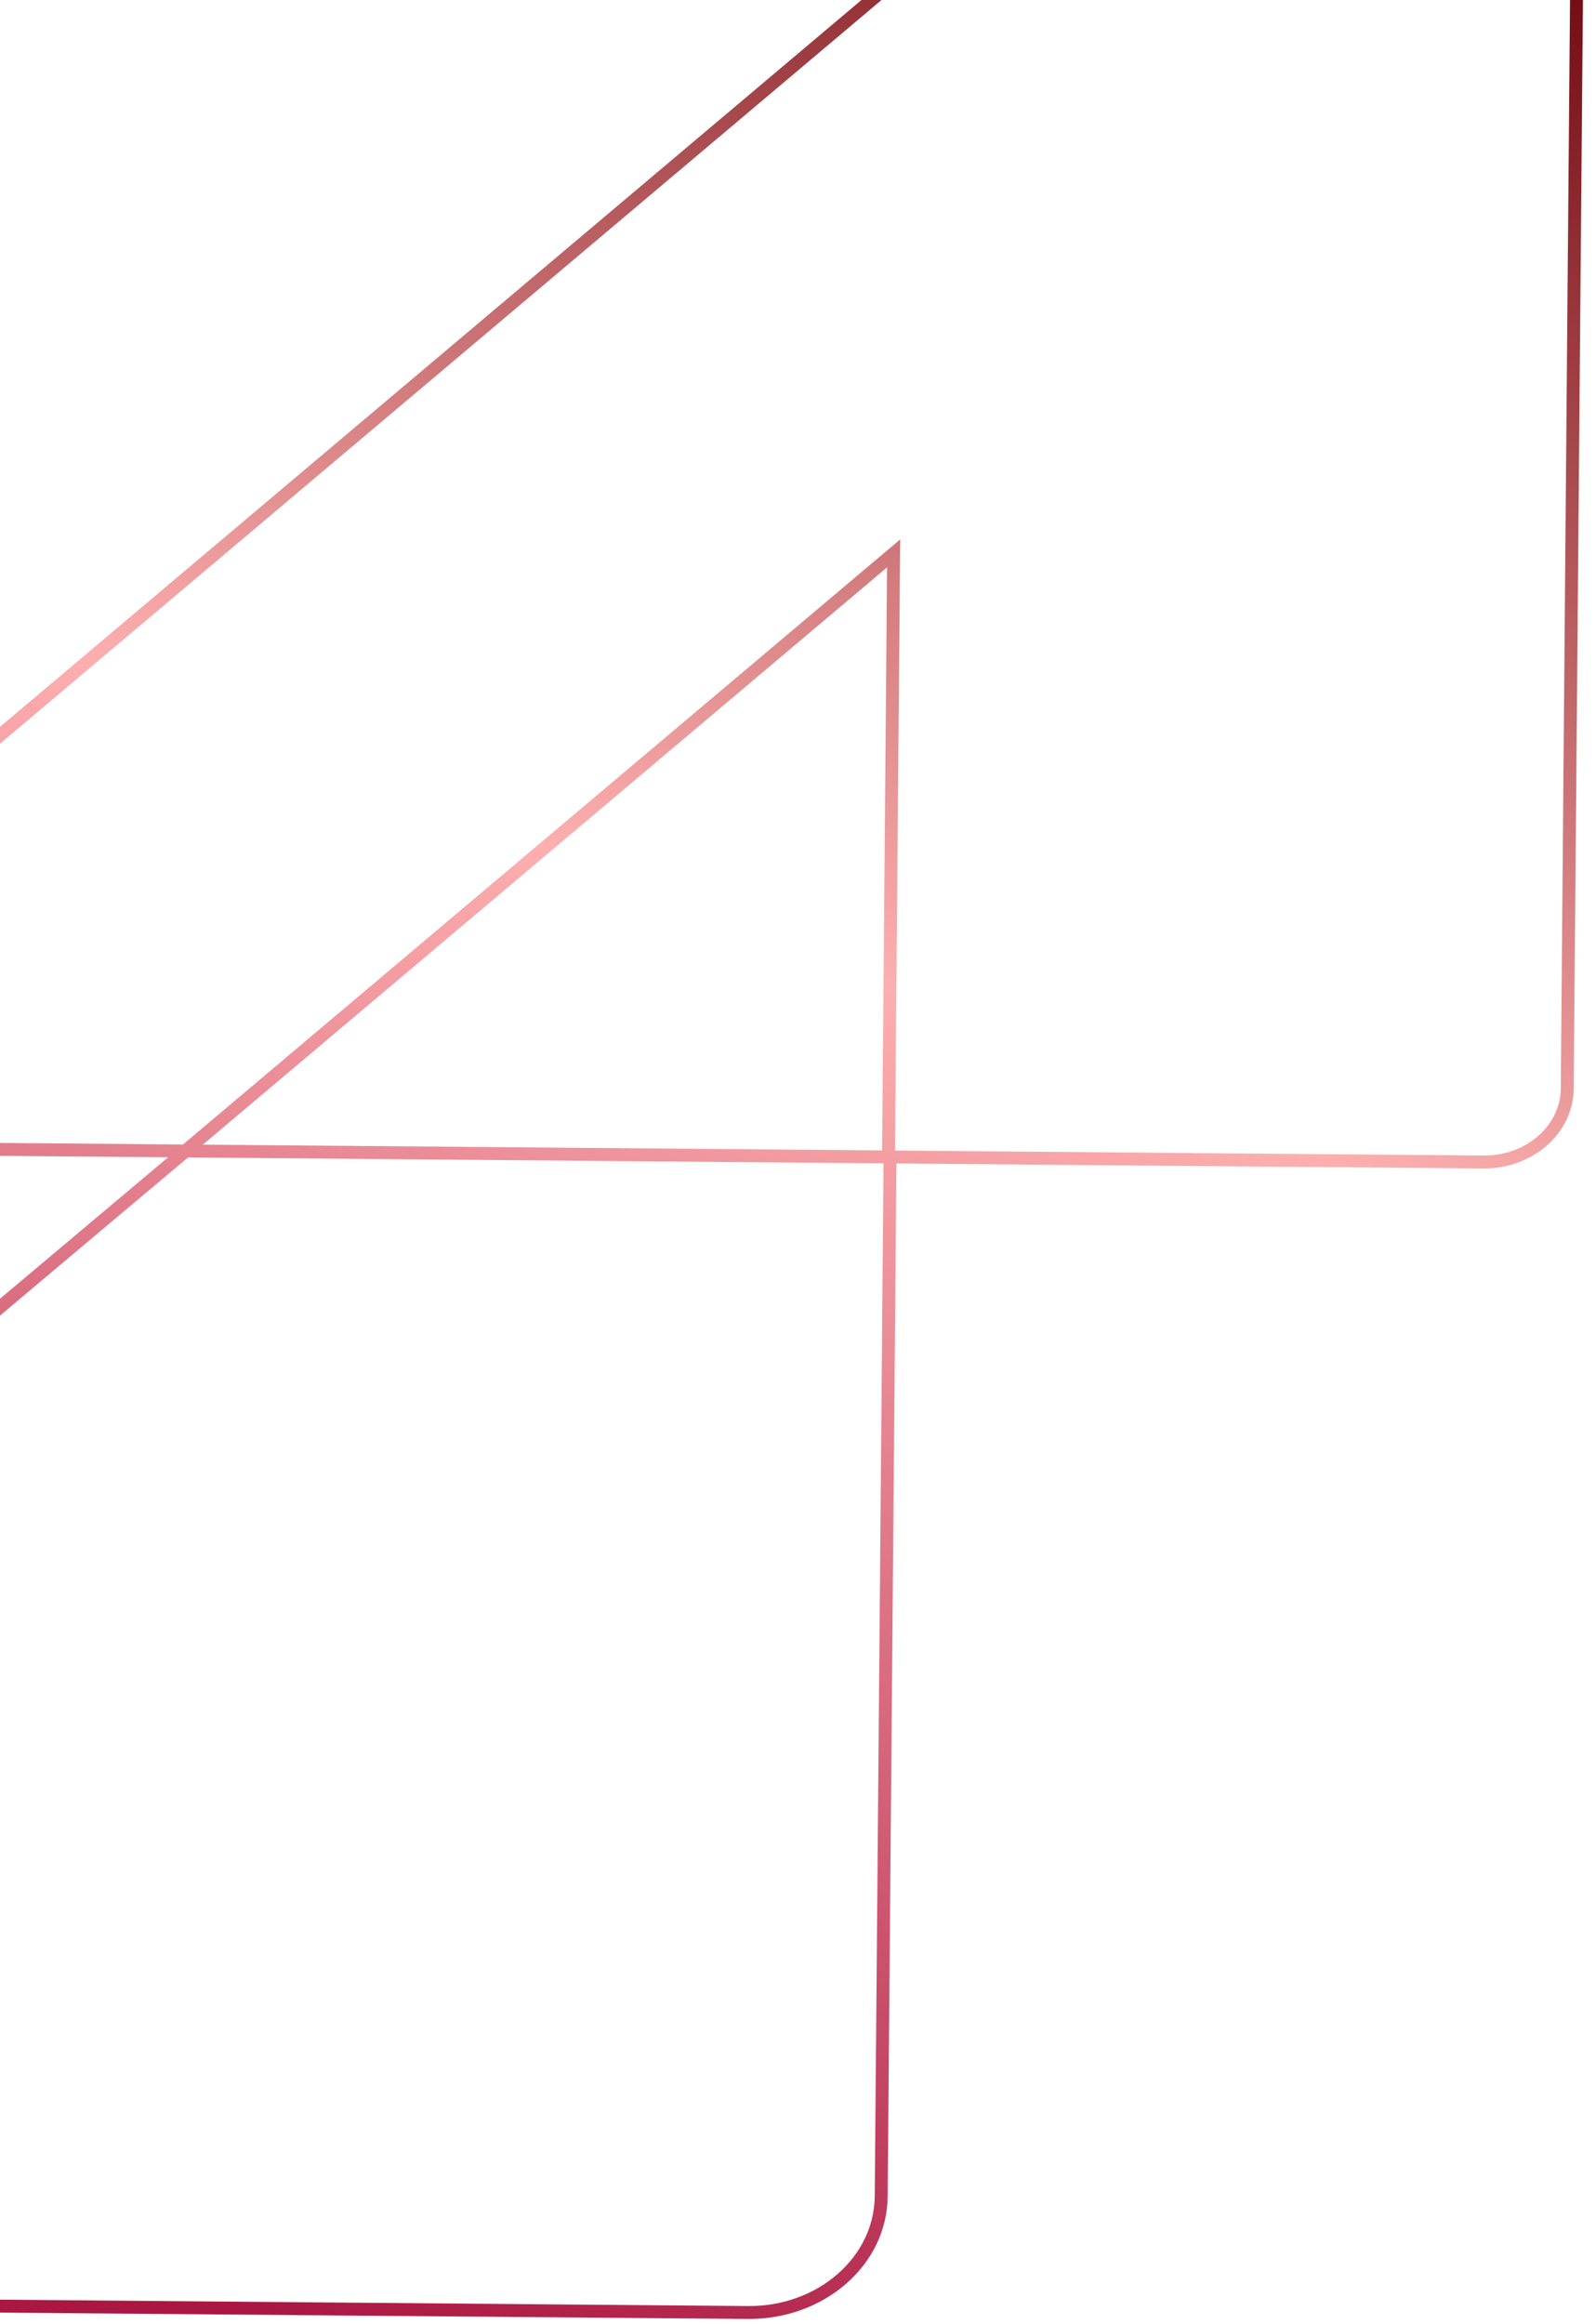 <svg width="136" height="198" viewBox="0 0 136 198" fill="none" xmlns="http://www.w3.org/2000/svg">
<path d="M75.365 187.138L75.09 187.135L75.365 187.138ZM76.115 98.856L76.118 98.581L75.843 98.578L75.84 98.853L76.115 98.856ZM126.406 99.283L126.408 99.008L126.406 99.283ZM130.477 -42.299L130.576 -42.556L130.576 -42.556L130.477 -42.299ZM122.5 -41.053L122.322 -41.264L122.5 -41.053ZM-28.86 86.635L-29.038 86.425L-29.038 86.425L-28.86 86.635ZM-30.645 93.841L-30.896 93.953L-30.645 93.841ZM15.075 98.337L15.252 98.547L15.822 98.068L15.077 98.062L15.075 98.337ZM-83.686 181.407L-83.51 181.618L-83.51 181.618L-83.686 181.407ZM-86.002 190.722L-85.751 190.61L-85.751 190.61L-86.002 190.722ZM16.539 97.797L16.362 97.587L15.794 98.066L16.537 98.072L16.539 97.797ZM75.439 98.297L75.437 98.573L75.712 98.575L75.714 98.3L75.439 98.297ZM75.869 47.747L76.144 47.749L76.149 47.151L75.692 47.537L75.869 47.747ZM76.12 98.303L76.395 98.306L76.397 98.031L76.123 98.028L76.12 98.303ZM76.12 98.305L75.845 98.303L75.843 98.578L76.118 98.581L76.12 98.305ZM75.989 98.302L75.714 98.3L75.712 98.575L75.987 98.577L75.989 98.302ZM76.429 46.555L76.704 46.557L76.709 45.959L76.252 46.345L76.429 46.555ZM75.972 46.941L75.794 46.731L75.972 46.941ZM15.692 97.792L15.69 98.067L15.791 98.068L15.869 98.002L15.692 97.792ZM-30.142 93.618L-30.393 93.73L-30.142 93.618ZM-28.506 87.055L-28.683 86.845L-28.683 86.845L-28.506 87.055ZM122.854 -40.633L122.677 -40.843L122.854 -40.633ZM130.278 -41.786L130.378 -42.043L130.378 -42.043L130.278 -41.786ZM134.369 -36.204L134.094 -36.206L134.369 -36.204ZM133.273 92.761L133.548 92.763L133.273 92.761ZM75.435 98.847L75.71 98.85L75.712 98.575L75.437 98.573L75.435 98.847ZM15.924 98.342L15.926 98.067L15.824 98.066L15.747 98.131L15.924 98.342ZM-83.332 181.828L-83.543 182.005L-83.366 182.215L-83.156 182.038L-83.332 181.828ZM-83.51 181.618L-83.299 181.441L-83.72 181.795L-83.51 181.618ZM-83.333 181.828L-83.156 182.039L-82.945 181.862L-83.122 181.651L-83.333 181.828ZM-85.5 190.499L-85.751 190.61L-85.751 190.61L-85.5 190.499ZM74.815 187.133L75.09 187.135L74.815 187.133ZM75.566 98.851L75.84 98.853L75.843 98.578L75.568 98.576L75.566 98.851ZM75.435 98.85L75.16 98.847L75.157 99.122L75.432 99.125L75.435 98.85ZM75.09 187.135C75.043 192.657 69.964 197.088 63.741 197.036L63.736 197.586C70.199 197.64 75.59 193.026 75.64 187.14L75.09 187.135ZM75.84 98.853L75.09 187.135L75.64 187.14L76.39 98.858L75.84 98.853ZM126.408 99.008L76.118 98.581L76.113 99.13L126.404 99.558L126.408 99.008ZM133.548 92.763C133.518 96.244 130.322 99.041 126.408 99.008L126.404 99.558C130.559 99.593 134.065 96.612 134.098 92.768L133.548 92.763ZM134.644 -36.202L133.548 92.763L134.098 92.768L135.194 -36.197L134.644 -36.202ZM130.378 -42.043C132.809 -41.1 134.667 -38.983 134.644 -36.202L135.194 -36.197C135.22 -39.259 133.169 -41.55 130.576 -42.556L130.378 -42.043ZM122.677 -40.843C124.943 -42.755 127.946 -42.986 130.378 -42.043L130.576 -42.556C127.985 -43.561 124.763 -43.323 122.322 -41.264L122.677 -40.843ZM-28.683 86.845L122.677 -40.843L122.322 -41.264L-29.038 86.425L-28.683 86.845ZM-30.393 93.73C-31.381 91.502 -30.994 88.794 -28.683 86.845L-29.038 86.425C-31.543 88.538 -31.979 91.511 -30.896 93.953L-30.393 93.73ZM-23.856 97.731C-27.044 97.704 -29.406 95.957 -30.393 93.73L-30.896 93.953C-29.819 96.383 -27.258 98.252 -23.861 98.281L-23.856 97.731ZM15.077 98.062L-23.856 97.731L-23.861 98.281L15.073 98.612L15.077 98.062ZM-83.51 181.618L15.252 98.547L14.898 98.126L-83.864 181.197L-83.51 181.618ZM-85.751 190.61C-87.045 187.7 -86.538 184.163 -83.51 181.618L-83.864 181.197C-87.087 183.906 -87.643 187.709 -86.254 190.834L-85.751 190.61ZM-77.186 195.838C-81.362 195.803 -84.457 193.52 -85.751 190.61L-86.254 190.834C-84.869 193.947 -81.575 196.351 -77.191 196.388L-77.186 195.838ZM63.741 197.036L-77.186 195.838L-77.191 196.388L63.736 197.586L63.741 197.036ZM16.537 98.072L75.437 98.573L75.442 98.023L16.541 97.522L16.537 98.072ZM75.714 98.3L76.144 47.749L75.594 47.745L75.164 98.295L75.714 98.3ZM75.692 47.537L16.362 97.587L16.716 98.007L76.046 47.957L75.692 47.537ZM75.845 98.301L75.845 98.303L76.395 98.308L76.395 98.306L75.845 98.301ZM75.987 98.577L76.118 98.578L76.123 98.028L75.992 98.027L75.987 98.577ZM76.149 47.151L75.714 98.3L76.264 98.305L76.699 47.156L76.149 47.151ZM76.154 46.553L76.149 47.151L76.699 47.156L76.704 46.557L76.154 46.553ZM76.149 47.151L76.606 46.765L76.252 46.345L75.794 46.731L76.149 47.151ZM15.869 98.002L76.149 47.151L75.794 46.731L15.514 97.582L15.869 98.002ZM-23.856 97.731L15.69 98.067L15.694 97.517L-23.851 97.181L-23.856 97.731ZM-30.393 93.73C-29.406 95.957 -27.044 97.704 -23.856 97.731L-23.851 97.181C-26.83 97.156 -28.993 95.531 -29.891 93.507L-30.393 93.73ZM-28.683 86.845C-30.994 88.794 -31.381 91.502 -30.393 93.73L-29.891 93.507C-30.783 91.494 -30.444 89.051 -28.328 87.265L-28.683 86.845ZM122.677 -40.843L-28.683 86.845L-28.328 87.265L123.032 -40.423L122.677 -40.843ZM130.378 -42.043C127.946 -42.986 124.943 -42.755 122.677 -40.843L123.032 -40.423C125.123 -42.188 127.909 -42.41 130.179 -41.53L130.378 -42.043ZM134.644 -36.202C134.667 -38.983 132.809 -41.1 130.378 -42.043L130.179 -41.53C132.448 -40.65 134.115 -38.709 134.094 -36.206L134.644 -36.202ZM133.548 92.763L134.644 -36.202L134.094 -36.206L132.998 92.759L133.548 92.763ZM126.408 99.008C130.322 99.041 133.518 96.244 133.548 92.763L132.998 92.759C132.971 95.878 130.085 98.489 126.413 98.458L126.408 99.008ZM76.118 98.581L126.408 99.008L126.413 98.458L76.122 98.031L76.118 98.581ZM75.437 98.573L15.926 98.067L15.921 98.617L75.432 99.123L75.437 98.573ZM15.747 98.131L-83.51 181.618L-83.156 182.038L16.101 98.552L15.747 98.131ZM-83.122 181.651L-83.299 181.441L-83.72 181.795L-83.543 182.005L-83.122 181.651ZM-83.72 181.795L-83.543 182.005L-83.122 181.651L-83.299 181.441L-83.72 181.795ZM-83.51 181.618C-86.538 184.163 -87.045 187.7 -85.751 190.61L-85.248 190.387C-86.447 187.692 -85.989 184.42 -83.156 182.039L-83.51 181.618ZM-85.751 190.61C-84.457 193.52 -81.362 195.803 -77.186 195.838L-77.182 195.288C-81.149 195.255 -84.045 193.093 -85.248 190.387L-85.751 190.61ZM-77.186 195.838L63.741 197.036L63.746 196.486L-77.182 195.288L-77.186 195.838ZM63.741 197.036C69.964 197.088 75.043 192.657 75.09 187.135L74.54 187.131C74.497 192.289 69.728 196.536 63.746 196.486L63.741 197.036ZM75.09 187.135L75.84 98.853L75.29 98.849L74.54 187.131L75.09 187.135ZM75.568 98.576L75.437 98.575L75.432 99.125L75.563 99.126L75.568 98.576ZM75.71 98.852L75.71 98.85L75.16 98.845L75.16 98.847L75.71 98.852Z" fill="url(#paint0_linear_11492_41923)"/>
<defs>
<linearGradient id="paint0_linear_11492_41923" x1="122.082" y1="236.95" x2="207.729" y2="24.891" gradientUnits="userSpaceOnUse">
<stop stop-color="#AB1743"/>
<stop offset="0.545" stop-color="#FDAFAF"/>
<stop offset="1" stop-color="#70070E"/>
</linearGradient>
</defs>
</svg>
